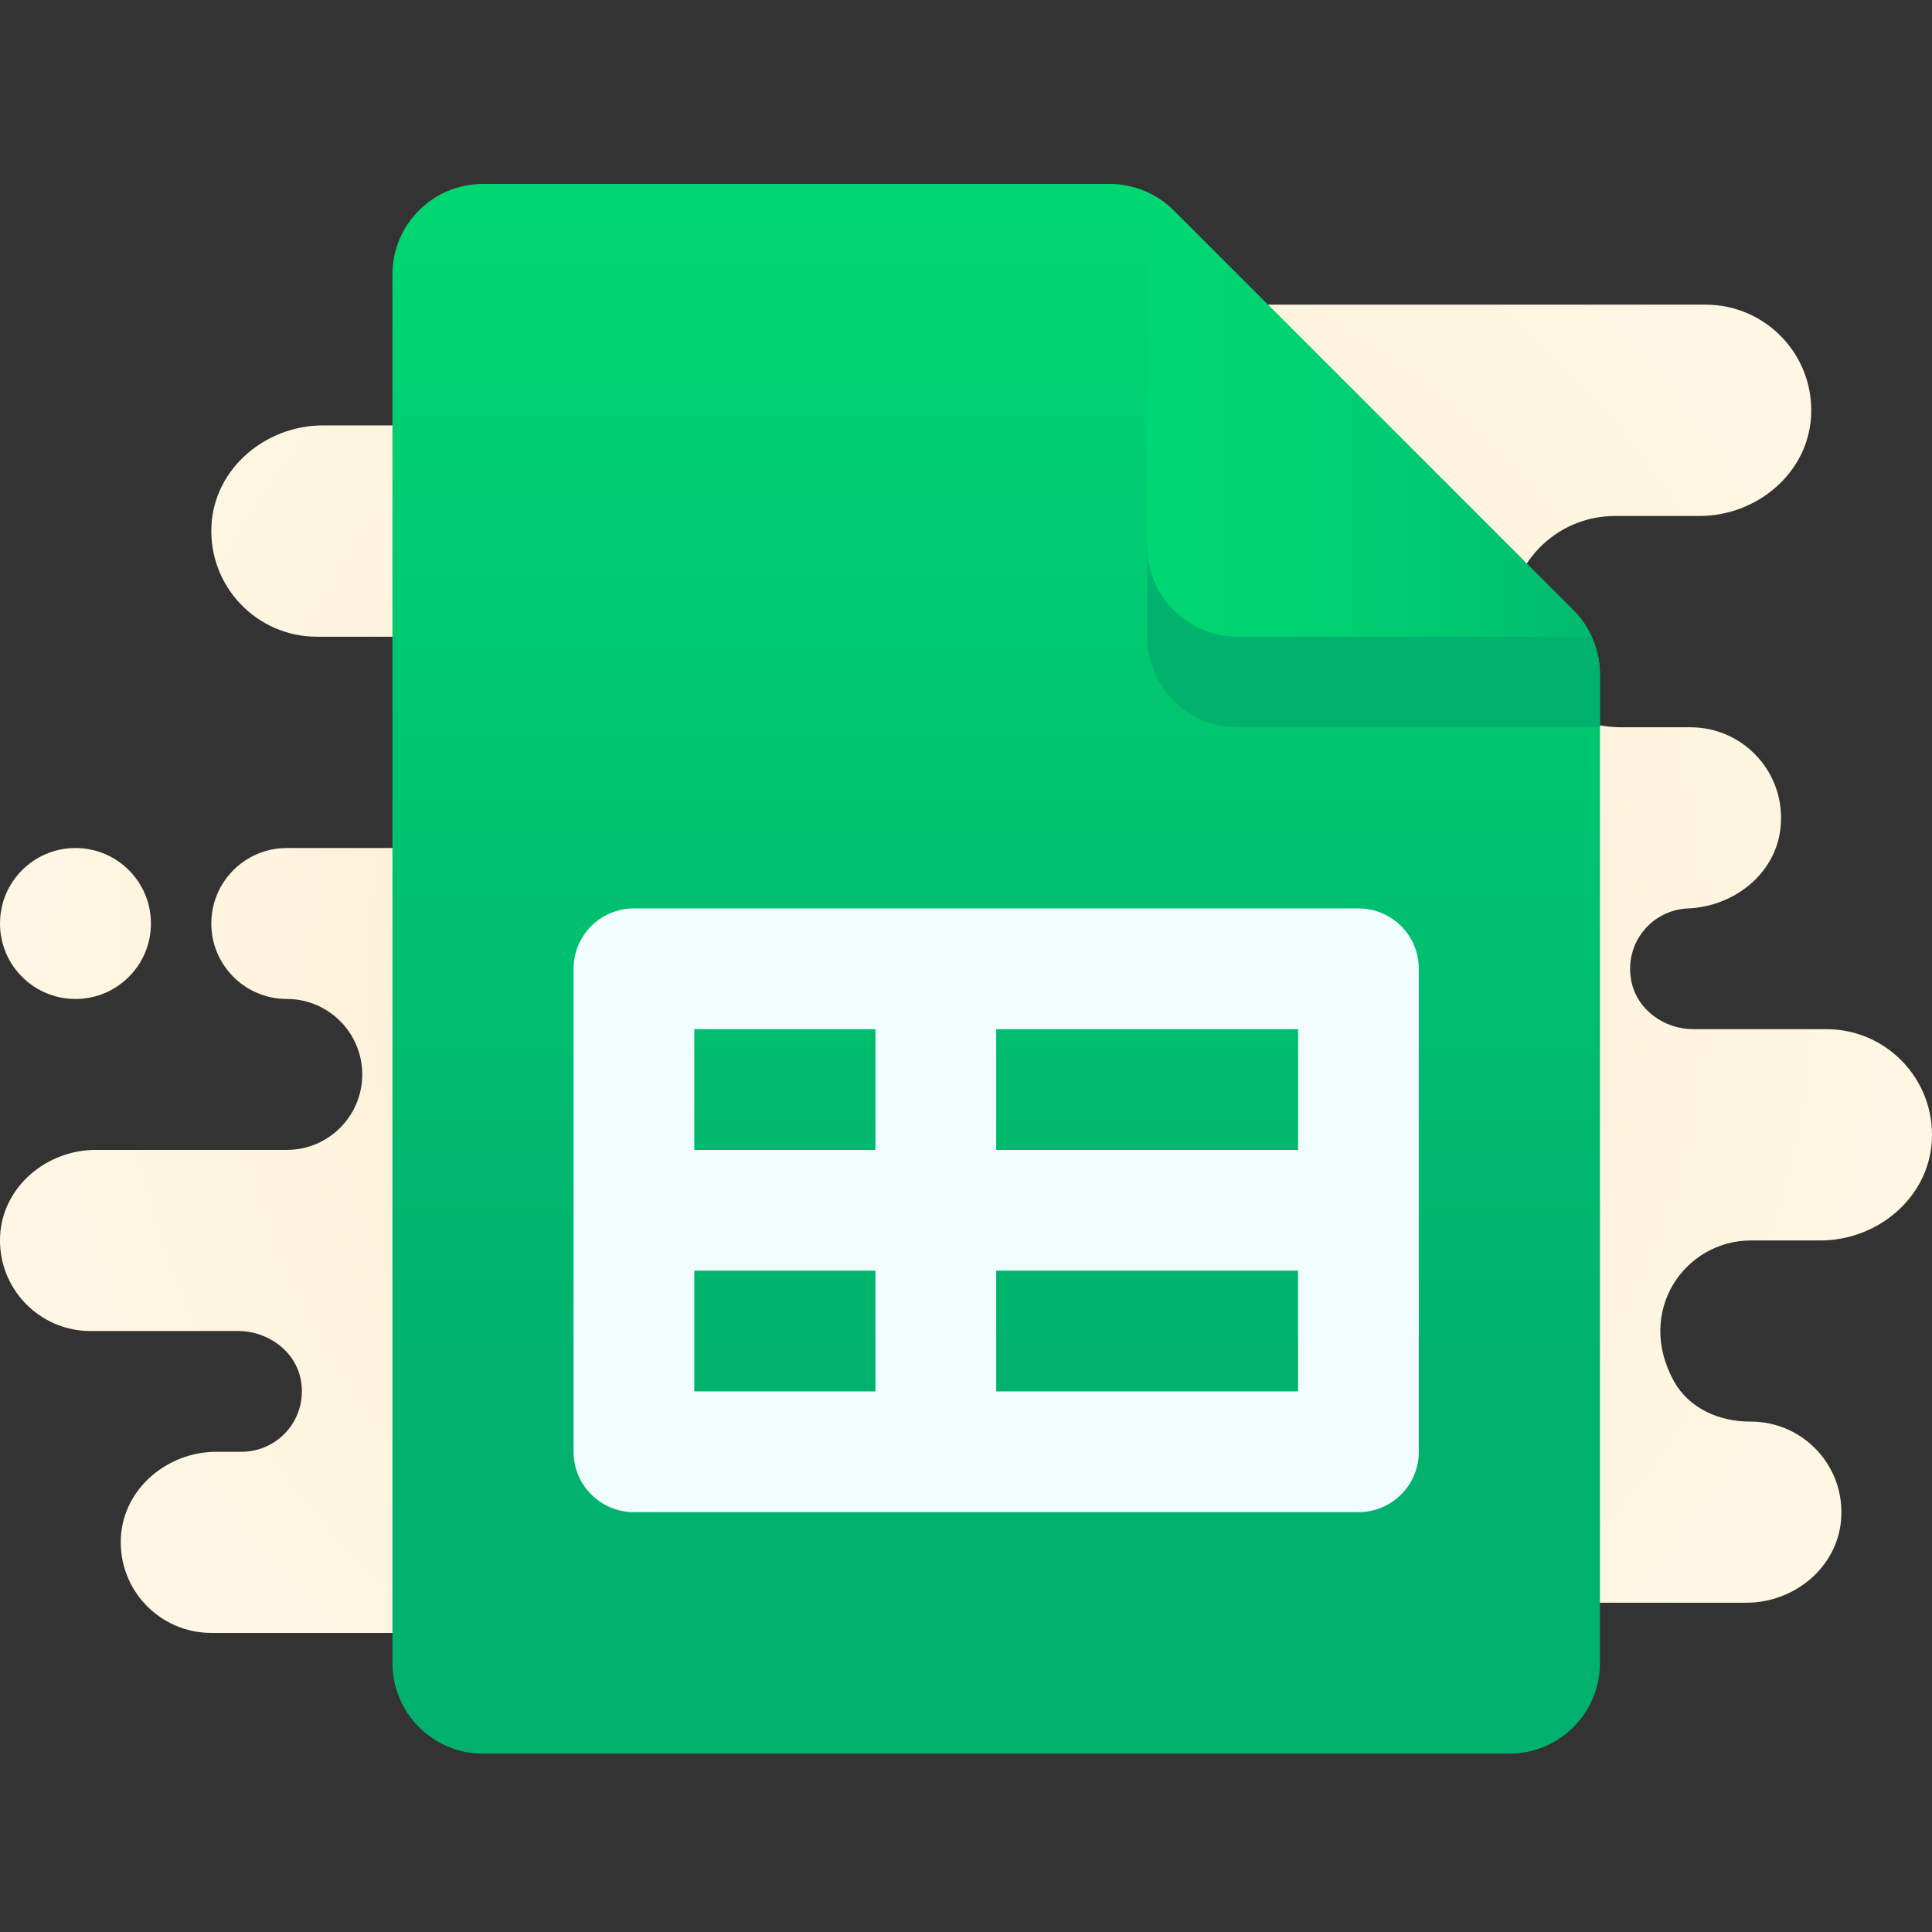 <svg xmlns="http://www.w3.org/2000/svg"  viewBox="0 0 64 64" width="64px" height="64px" fill="url(#LaGGa1PhOUFCZxV7ihpnMa)"><rect x="0" y="0" width="64" height="64" fill="#333333" stroke="none"/><radialGradient id="LaGGa1PhOUFCZxV7ihpnMa" cx="32" cy="-257.908" r="33.002" gradientTransform="matrix(1 0 0 -1 0 -225.816)" gradientUnits="userSpaceOnUse"><stop offset="0" stop-color="#efdcb1"/><stop offset="0" stop-color="#f2e0bb"/><stop offset=".011" stop-color="#f2e0bc"/><stop offset=".362" stop-color="#f9edd2"/><stop offset=".699" stop-color="#fef4df"/><stop offset="1" stop-color="#fff7e4"/></radialGradient><path fill="url(#LaGGa1PhOUFCZxV7ihpnMa)" d="M55.454,45.76c0.5,0.898,1.504,1.337,2.532,1.332c1.75-0.008,3.153,1.483,3.002,3.262 c-0.133,1.576-1.554,2.738-3.136,2.738H48v1H26h-8H7c-1.71,0-3.086-1.431-2.996-3.161c0.085-1.623,1.541-2.839,3.166-2.839H8 c1.215,0,2.176-1.083,1.973-2.336c-0.16-0.983-1.084-1.664-2.08-1.664H3c-1.71,0-3.086-1.431-2.996-3.161 c0.085-1.623,1.541-2.839,3.166-2.839H9.5c1.381,0,2.5-1.119,2.5-2.5l0,0c0-1.381-1.119-2.5-2.5-2.5l0,0 c-1.381,0-2.5-1.119-2.5-2.5l0,0c0-1.381,1.119-2.5,2.5-2.5H18v-7h-7.5c-1.995,0-3.601-1.67-3.495-3.688 c0.099-1.893,1.798-3.312,3.693-3.312H18v-4h24h6h8.5c1.995,0,3.601,1.67,3.495,3.688c-0.099,1.893-1.798,3.312-3.693,3.312H53.5 c-1.995,0-3.601,1.67-3.495,3.688c0.099,1.893,1.798,3.312,3.693,3.312H56c1.777,0,3.194,1.546,2.978,3.366 c-0.179,1.509-1.546,2.572-3.064,2.635c-1.197,0.05-2.122,1.153-1.874,2.406c0.188,0.948,1.083,1.593,2.049,1.593H60.5 c1.995,0,3.601,1.67,3.495,3.688c-0.099,1.893-1.798,3.312-3.693,3.312H58C55.808,41.092,54.166,43.442,55.454,45.76z M2.5,33.092 L2.5,33.092c1.381,0,2.5-1.119,2.5-2.5l0,0c0-1.381-1.119-2.5-2.5-2.5l0,0c-1.381,0-2.5,1.119-2.5,2.5l0,0 C0,31.973,1.119,33.092,2.5,33.092z"/><linearGradient id="LaGGa1PhOUFCZxV7ihpnMb" x1="33" x2="33" y1="-231.908" y2="-283.908" gradientTransform="matrix(1 0 0 -1 0 -225.816)" gradientUnits="userSpaceOnUse"><stop offset="0" stop-color="#00d772"/><stop offset=".746" stop-color="#00b26e"/><stop offset="1" stop-color="#00b26e"/></linearGradient><path fill="url(#LaGGa1PhOUFCZxV7ihpnMb)" d="M50,58.092H16c-1.657,0-3-1.343-3-3v-46c0-1.657,1.343-3,3-3h20.757 c0.796,0,1.559,0.316,2.121,0.879l13.243,13.243C52.684,20.776,53,21.539,53,22.335v32.757C53,56.749,51.657,58.092,50,58.092z"/><linearGradient id="LaGGa1PhOUFCZxV7ihpnMc" x1="45.5" x2="45.5" y1="7.092" y2="24.092" gradientUnits="userSpaceOnUse"><stop offset="0" stop-color="#00d772"/><stop offset=".746" stop-color="#00b26e"/><stop offset="1" stop-color="#00b26e"/></linearGradient><path fill="url(#LaGGa1PhOUFCZxV7ihpnMc)" d="M44,14.092c-1.657,0-6-5.343-6-7v14c0,1.657,1.343,3,3,3h12v-1.757 c0-0.434-0.102-0.855-0.279-1.243L44,14.092z"/><linearGradient id="LaGGa1PhOUFCZxV7ihpnMd" x1="38" x2="54.842" y1="-239.547" y2="-239.547" gradientTransform="matrix(1 0 0 -1 0 -225.816)" gradientUnits="userSpaceOnUse"><stop offset="0" stop-color="#00d772"/><stop offset=".318" stop-color="#00d272"/><stop offset=".669" stop-color="#00c570"/><stop offset=".996" stop-color="#00b26e"/><stop offset="1" stop-color="#00b26e"/></linearGradient><path fill="url(#LaGGa1PhOUFCZxV7ihpnMd)" d="M52.121,20.214L38.878,6.971c-0.255-0.255-0.556-0.452-0.878-0.6v11.721c0,1.657,1.343,3,3,3 h11.721C52.574,20.77,52.377,20.469,52.121,20.214z"/><path fill="#f1fcff" d="M45,50.092H21c-1.105,0-2-0.895-2-2l0,0c0-1.105,0.895-2,2-2h24c1.105,0,2,0.895,2,2l0,0 C47,49.197,46.105,50.092,45,50.092z M32,38.092h12.5c1.105,0,2,0.895,2,2l0,0c0,1.105-0.895,2-2,2H32c-1.105,0-2-0.895-2-2l0,0 C30,38.987,30.895,38.092,32,38.092z M21,38.092h9c1.105,0,2,0.895,2,2l0,0c0,1.105-0.895,2-2,2h-9c-1.105,0-2-0.895-2-2l0,0 C19,38.987,19.895,38.092,21,38.092z M23,32.092v16c0,1.105-0.895,1.5-2,1.5v0.5c-1.105,0-2-0.895-2-2v-16c0-1.105,0.895-2,2-2l0,0 C22.105,30.092,23,30.987,23,32.092z M33,32.092v16c0,1.105-0.895,1.5-2,1.5v0.5c-1.105,0-2-0.895-2-2v-16c0-1.105,0.895-2,2-2l0,0 C32.105,30.092,33,30.987,33,32.092z M47,32.092v16c0,1.105-0.895,2-2,2v-0.5c-1.105,0-2-0.395-2-1.5v-16c0-1.105,0.895-2,2-2l0,0 C46.105,30.092,47,30.987,47,32.092z M21,30.092h24c1.105,0,2,0.895,2,2l0,0c0,1.105-0.895,2-2,2H21c-1.105,0-2-0.895-2-2l0,0 C19,30.987,19.895,30.092,21,30.092z"/>

</svg>
